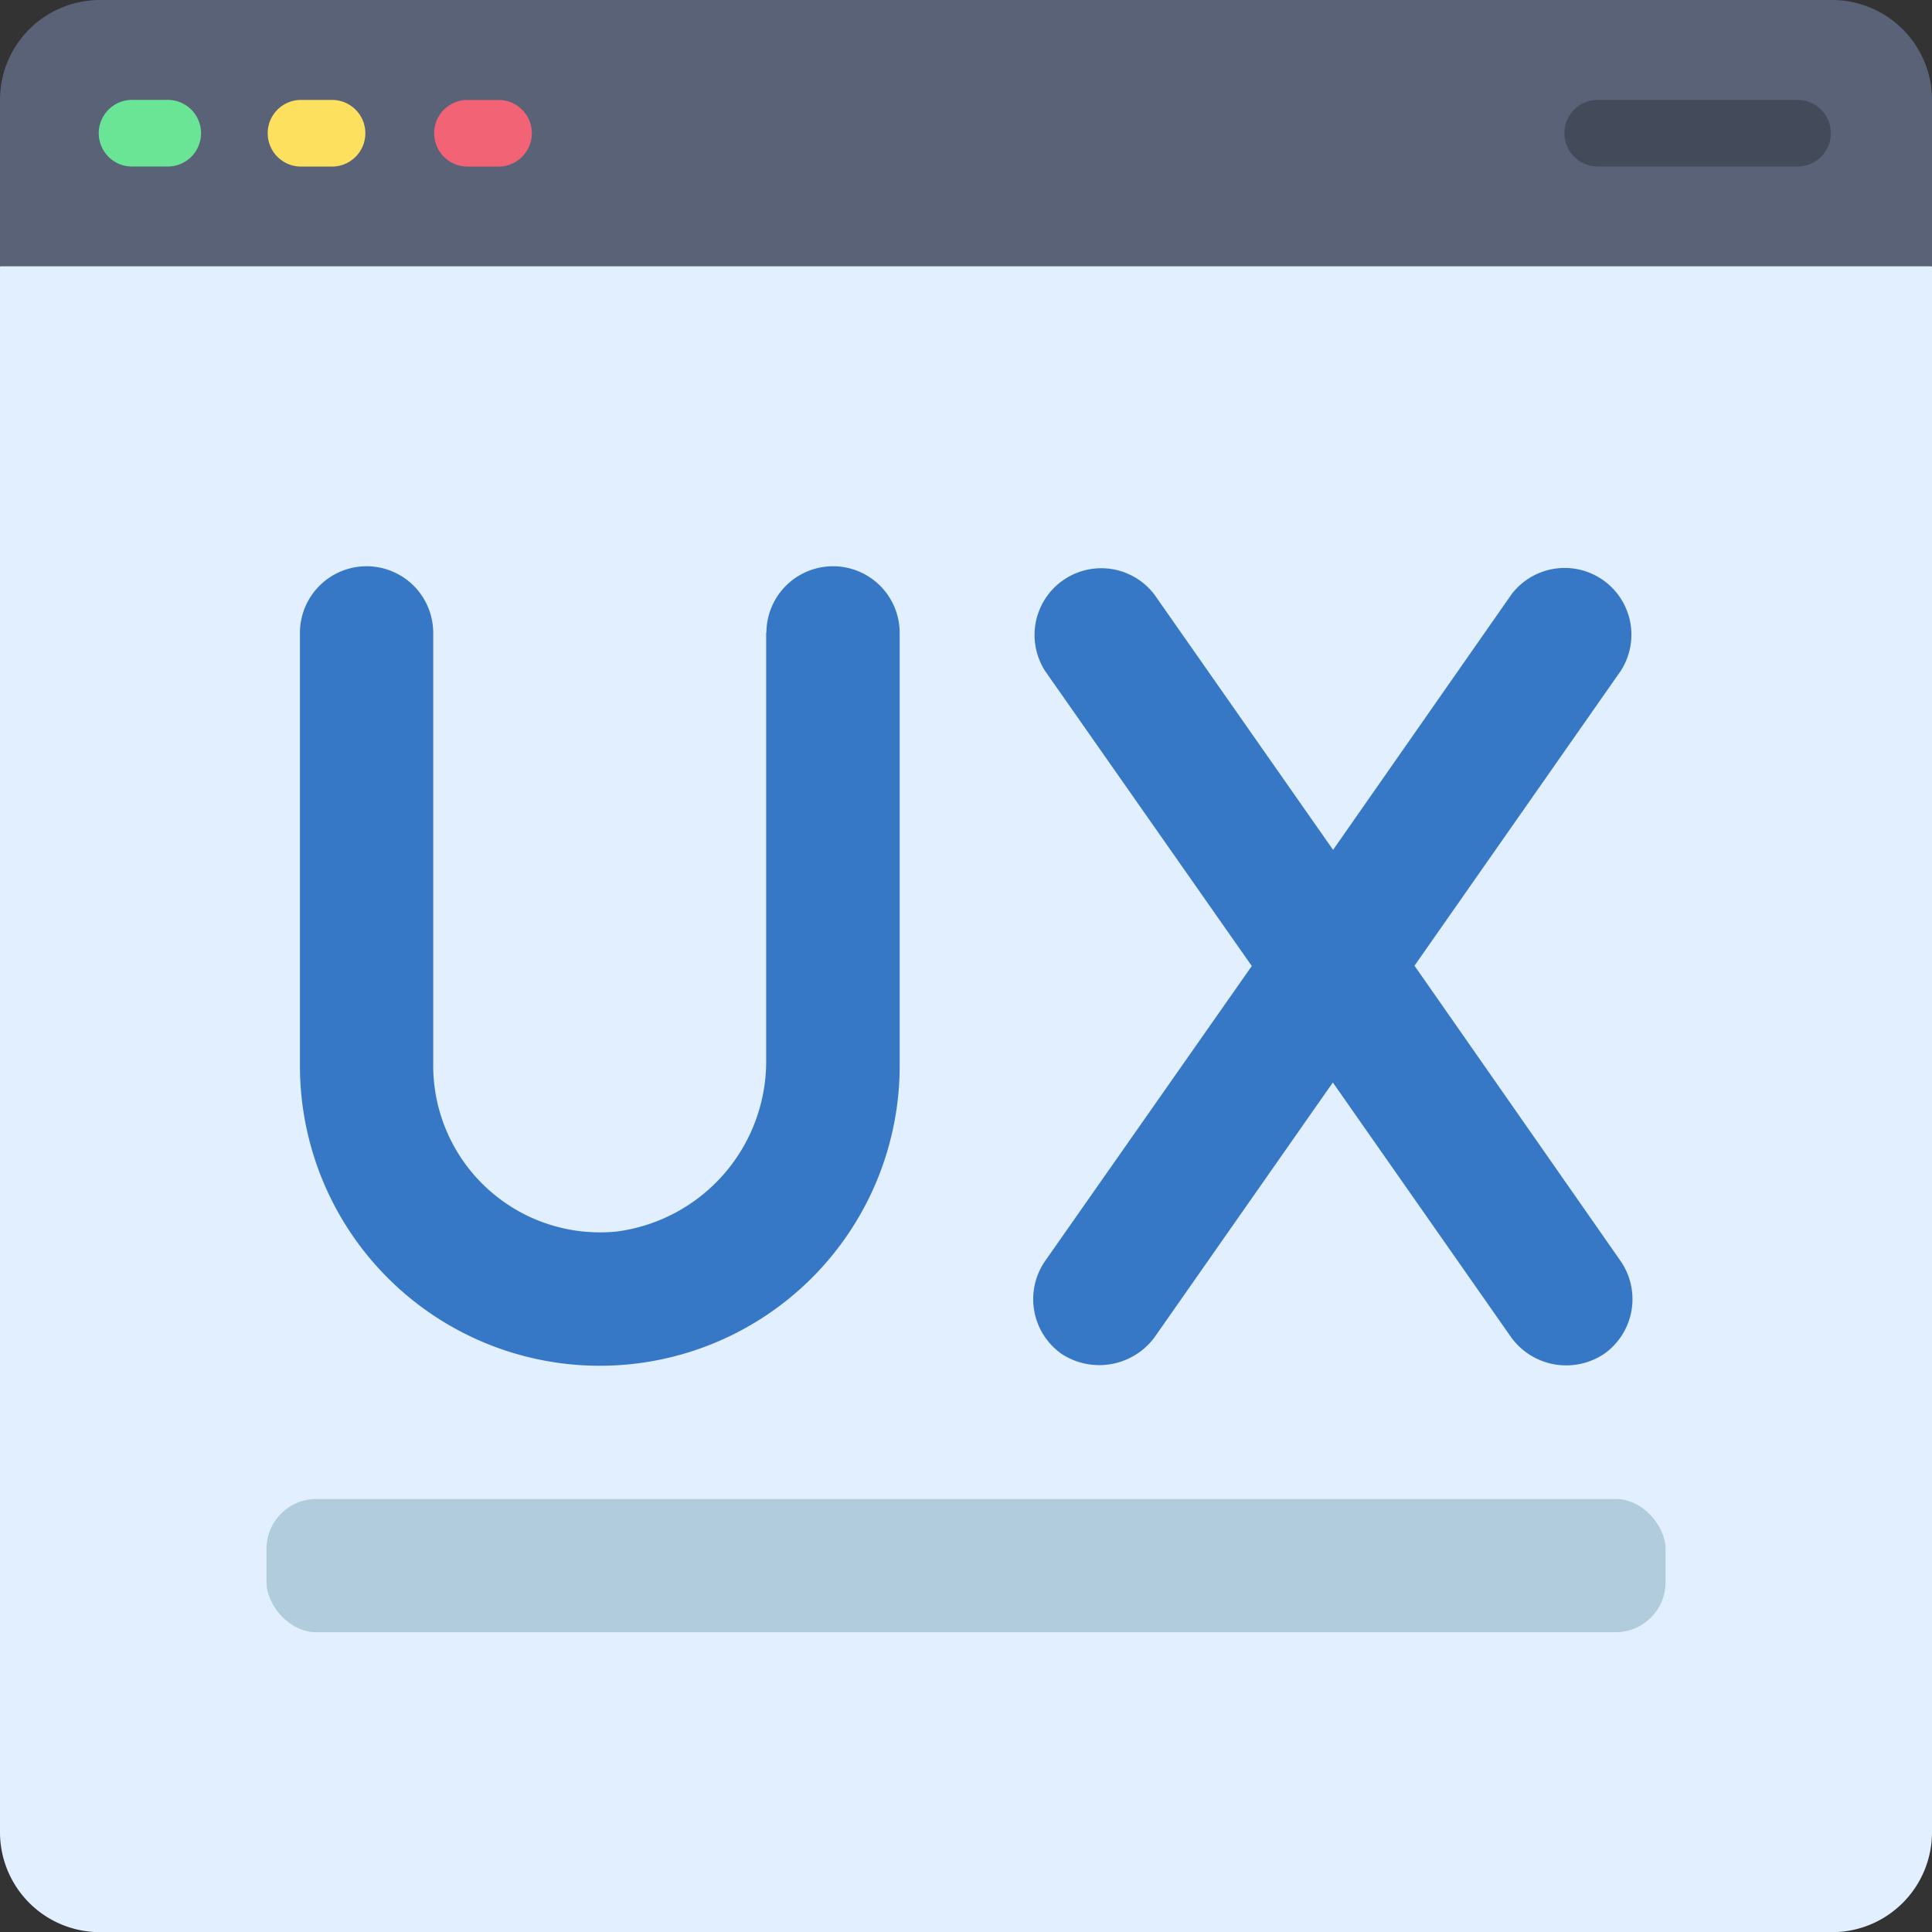 <svg xmlns="http://www.w3.org/2000/svg" width="48" height="48" viewBox="0 0 48 48">
  <rect x="0" y="0" width="48" height="48" fill="#333333" stroke="none"/>
  <g id="Group_69461" data-name="Group 69461" transform="translate(1754 -20719)">
    <rect id="Rectangle_7964" data-name="Rectangle 7964" width="48" height="48" transform="translate(-1754 20719)" fill="none"/>
    <g id="Group_69462" data-name="Group 69462" transform="translate(-2446 17642)">
      <g id="ux-interface" transform="translate(692 3077)">
        <path id="Path_126987" data-name="Path 126987" d="M49,8.828v38.9a2.483,2.483,0,0,1-2.483,2.483H3.483A2.483,2.483,0,0,1,1,47.724V8.828L1.828,8H48.172Z" transform="translate(-1 -2.207)" fill="#e1efff"/>
        <path id="Path_126988" data-name="Path 126988" d="M49,3.483V7.616H1V3.483A2.483,2.483,0,0,1,3.483,1H46.517A2.483,2.483,0,0,1,49,3.483Z" transform="translate(-1 -1)" fill="#5a6277"/>
        <path id="Path_126989" data-name="Path 126989" d="M5.663,5.655H4.836A.828.828,0,1,1,4.836,4h.828a.828.828,0,1,1,0,1.655Z" transform="translate(-1.526 -1.518)" fill="#6ae596"/>
        <path id="Path_126990" data-name="Path 126990" d="M10.646,5.655H9.82A.828.828,0,0,1,9.82,4h.828a.828.828,0,0,1,0,1.655Z" transform="translate(-2.37 -1.517)" fill="#fde05e"/>
        <path id="Path_126991" data-name="Path 126991" d="M15.647,5.655h-.828a.828.828,0,0,1,0-1.655h.828a.828.828,0,0,1,0,1.655Z" transform="translate(-3.233 -1.517)" fill="#f26376"/>
        <path id="Path_126992" data-name="Path 126992" d="M53.8,5.655H48.836a.828.828,0,1,1,0-1.655H53.8a.828.828,0,0,1,0,1.655Z" transform="translate(-9.112 -1.518)" fill="#434b5b"/>
        <path id="Path_126993" data-name="Path 126993" d="M21.586,19.655V30.229a4.267,4.267,0,0,1-3.72,4.3,4.144,4.144,0,0,1-4.552-4.119V19.655a1.655,1.655,0,0,0-3.311,0V30.413a7.448,7.448,0,1,0,14.9,0V19.655a1.655,1.655,0,1,0-3.311,0Z" transform="translate(-2.551 -3.931)" fill="#3778c6"/>
        <rect id="Rectangle_7962" data-name="Rectangle 7962" width="34.759" height="3.311" rx="1.241" transform="translate(6.621 37.241)" fill="#b0ccdd"/>
        <path id="Path_126994" data-name="Path 126994" d="M46.6,35.255a1.665,1.665,0,0,1-.4,2.309,1.691,1.691,0,0,1-2.309-.4l-4.436-6.339-4.436,6.339a1.709,1.709,0,0,1-2.309.4,1.665,1.665,0,0,1-.4-2.309l5.131-7.324-5.131-7.324a1.658,1.658,0,0,1,2.715-1.9l4.436,6.339L43.892,18.7a1.658,1.658,0,0,1,2.715,1.9l-5.123,7.324Z" transform="translate(-6.341 -3.931)" fill="#3778c6"/>
      </g>
    </g>
  </g>
</svg>
